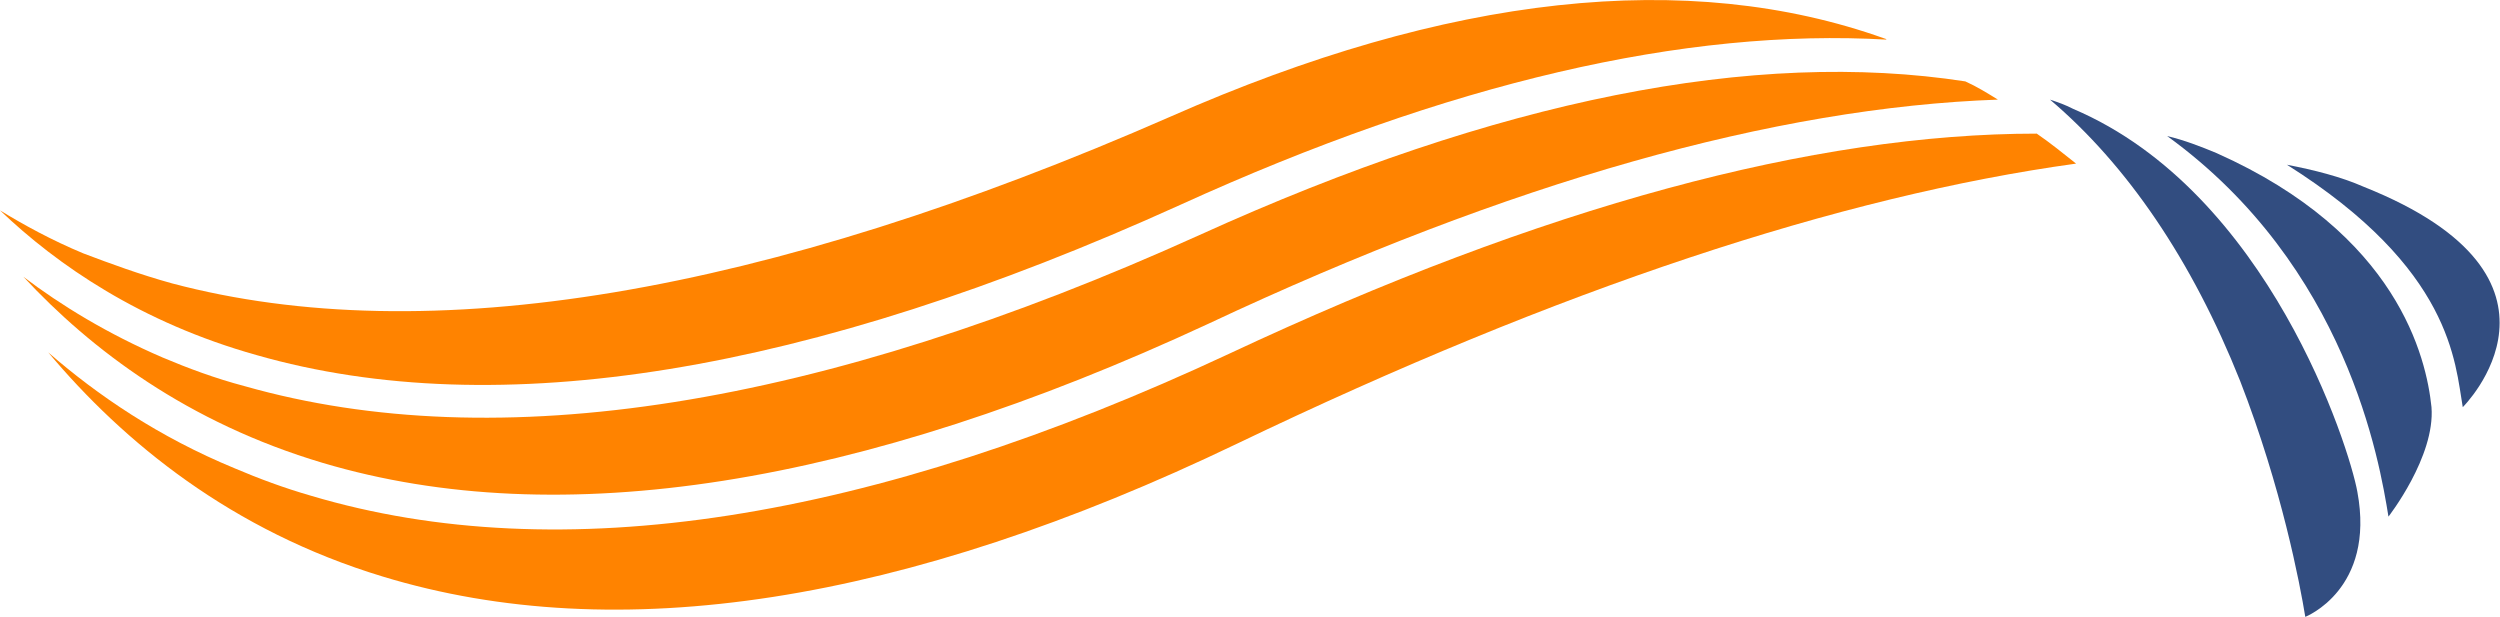 <svg version="1.2" xmlns="http://www.w3.org/2000/svg" viewBox="0 0 1551 383" width="1551" height="383">
	<title>SD_BIG</title>
	<style>
		.s0 { fill: #324d80 } 
		.s1 { fill: #ff8300 } 
	</style>
	<g>
		<g>
			<path class="s0" d="m1286.3 67.6c-4.8-2.5-9.6-4.2-14.5-5.8 47.7 40.4 88.1 99.5 118 174.6 25.8 66.3 37.1 126 40.4 146.3 0 0 43.6-17 32.3-77.6-4.9-27.4-55-185.9-176.2-237.5z"/>
			<path class="s0" d="m1375.2 95c-9.8-4.1-20.2-8.1-30.7-10.6 111.6 80.9 131.8 202.1 137.3 236.1 0 0 29.1-37.3 26.7-67.9-3.2-30.8-20.9-107.5-133.3-157.6z"/>
			<path class="s0" d="m1466.5 115.9c-14.6-6.4-30.8-10.4-47.7-13.7 102.7 64.7 104.3 122.9 109.1 150.4 0 0 80.8-80-61.4-136.7z"/>
		</g>
		<path class="s1" d="m767.6 275.2c-206.9 99.4-384.6 126.8-530.1 82.5-93.8-28.4-160.8-83.3-207.6-139.1 30.7 26.7 68.6 52.5 115.6 71.9 15.3 6.5 30.6 12.2 47.6 17.1 154.2 45.9 346.7 16 569.6-88.2 194.7-91.3 362.8-136.5 500.9-136.5 8.2 5.6 16.2 12.1 24.4 18.6-146.3 20.2-320 77.5-520.4 173.7z"/>
		<path class="s1" d="m1219.3 50.5c7.3 3.3 13.7 7.3 20.2 11.3-138.2 4.9-302.3 51-489.7 139-217.3 101-402.5 130.1-549.5 86.4-84-25-143.7-70.2-185.8-115.5 23.4 17.8 52.5 35.5 86.4 50.1 15.4 6.5 32.4 12.9 51 17.8 156.8 44.5 356.4 13 592.3-93.8 185-84 344.2-115.5 475.1-95.3z"/>
		<path class="s1" d="m51.7 157.2c-19.5-8.1-37.2-17.8-51.7-26.7 35.5 33.9 87.2 69.6 159.2 89.8 149.5 42.8 342.5 11.3 572.8-93.1 166.4-75.8 313.6-109.9 438.7-102.6-0.7 0-0.7-0.7-1.5-0.7-122-43.6-270.8-27.5-442.9 48.4-252.8 110.8-461.3 145.5-619.6 103.5-20.2-5.6-38.1-12.2-55-18.6z"/>
		<g>
		</g>
	</g>
</svg>